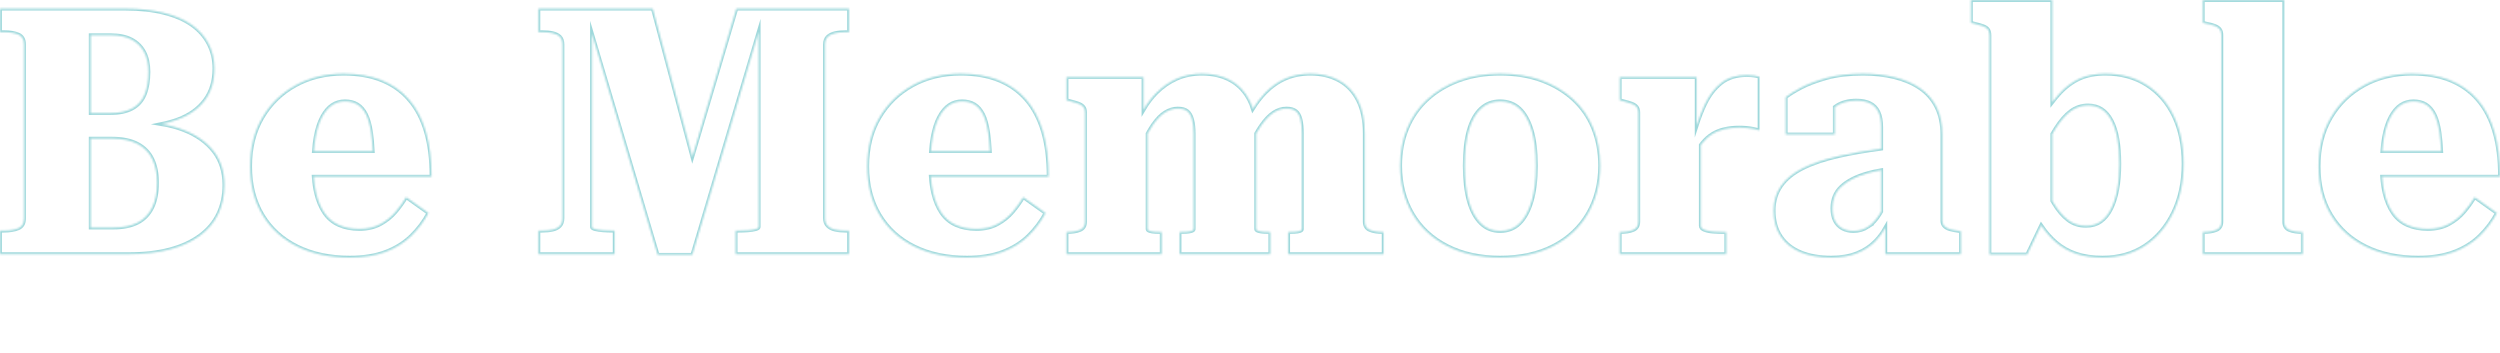 <svg xmlns="http://www.w3.org/2000/svg" width="1310" height="185" fill="none" viewBox="0 0 1310 185"><mask id="path-1-inside-1_3_1828" fill="#fff"><path d="M96.505 68.225C92.854 66.785 88.863 65.728 84.552 65.013 87.613 64.389 90.504 63.594 93.174 62.607c6.062-2.235 10.773-5.587 14.134-10.057C110.669 48.081 112.349 42.524 112.349 35.879 112.349 31.168 111.329 26.849 109.288 22.923 107.248 18.997 104.277 15.675 100.376 12.957 96.475 10.238 91.614 8.154 85.792 6.705 79.971 5.255 73.279 4.53 65.717 4.53H0V16.852H1.981C5.101 16.852 7.652 17.275 9.633 18.121 11.613 18.966 12.603 20.718 12.603 23.376V114.342C12.603 117 11.613 118.752 9.633 119.597 7.652 120.443 5.101 120.866 1.981 120.866H0v12.322H67.338c8.162.0 15.334-.815 21.516-2.446S100.286 126.725 104.607 123.584C108.928 120.443 112.169 116.637 114.33 112.168 116.49 107.698 117.571 102.624 117.571 96.946 117.571 89.94 115.71 84.05 111.989 79.278 108.268 74.507 103.107 70.822 96.505 68.225zm-38.17-49.742C62.536 18.483 66.077 19.238 68.958 20.748 71.839 22.259 74.029 24.433 75.53 27.272 77.03 30.111 77.78 33.584 77.78 37.691 77.78 42.282 77.12 46.208 75.8 49.47 74.479 52.732 72.319 55.178 69.318 56.809 66.317 58.44 62.416 59.255 57.615 59.255H47.532V18.483H58.335zM79.671 108.906C77.93 112.409 75.38 115.007 72.019 116.698 68.658 118.389 64.457 119.235 59.415 119.235H47.532V72.664H58.695C64.217 72.664 68.718 73.601 72.199 75.473 75.68 77.346 78.23 80.003 79.851 83.446 81.471 86.889 82.281 90.966 82.281 95.678 82.281 100.993 81.411 105.403 79.671 108.906z"/></mask><path stroke="#9ed8db" stroke-miterlimit="10" stroke-width="2" d="M96.505 68.225C92.854 66.785 88.863 65.728 84.552 65.013 87.613 64.389 90.504 63.594 93.174 62.607c6.062-2.235 10.773-5.587 14.134-10.057C110.669 48.081 112.349 42.524 112.349 35.879 112.349 31.168 111.329 26.849 109.288 22.923 107.248 18.997 104.277 15.675 100.376 12.957 96.475 10.238 91.614 8.154 85.792 6.705 79.971 5.255 73.279 4.53 65.717 4.53H0V16.852H1.981C5.101 16.852 7.652 17.275 9.633 18.121 11.613 18.966 12.603 20.718 12.603 23.376V114.342C12.603 117 11.613 118.752 9.633 119.597 7.652 120.443 5.101 120.866 1.981 120.866H0v12.322H67.338c8.162.0 15.334-.815 21.516-2.446S100.286 126.725 104.607 123.584C108.928 120.443 112.169 116.637 114.33 112.168 116.49 107.698 117.571 102.624 117.571 96.946 117.571 89.94 115.71 84.05 111.989 79.278 108.268 74.507 103.107 70.822 96.505 68.225zm-38.17-49.742C62.536 18.483 66.077 19.238 68.958 20.748 71.839 22.259 74.029 24.433 75.53 27.272 77.03 30.111 77.78 33.584 77.78 37.691 77.78 42.282 77.12 46.208 75.8 49.47 74.479 52.732 72.319 55.178 69.318 56.809 66.317 58.44 62.416 59.255 57.615 59.255H47.532V18.483H58.335zM79.671 108.906C77.93 112.409 75.38 115.007 72.019 116.698 68.658 118.389 64.457 119.235 59.415 119.235H47.532V72.664H58.695C64.217 72.664 68.718 73.601 72.199 75.473 75.68 77.346 78.23 80.003 79.851 83.446 81.471 86.889 82.281 90.966 82.281 95.678 82.281 100.993 81.411 105.403 79.671 108.906z" mask="url(#path-1-inside-1_3_1828)"/><mask id="path-2-inside-2_3_1828" fill="#fff"><path d="M214.346 52.188C210.445 47.718 205.644 44.336 199.942 42.04 194.241 39.745 187.609 38.597 180.047 38.597c-9.363.0-17.735 2.023-25.117 6.07-7.381 4.047-13.203 9.694-17.464 16.943s-6.392 15.765-6.392 25.55c0 9.785 2.161 18.272 6.482 25.46 4.321 7.188 10.413 12.715 18.275 16.58C163.693 133.067 172.845 135 183.288 135 190.49 135 196.731 134.003 202.013 132.01 207.294 130.017 211.765 127.238 215.426 123.674 219.087 120.111 222.118 116.094 224.518 111.624L212.815 103.289C211.255 105.946 209.395 108.544 207.234 111.081 205.073 113.617 202.433 115.732 199.312 117.423 196.191 119.114 192.53 119.96 188.329 119.96 184.128 119.96 180.647 119.265 177.526 117.876 174.405 116.487 171.885 114.372 169.964 111.533 168.044 108.695 166.603 105.252 165.643 101.205 165.023 98.597 164.603 95.728 164.383 92.597h61.746C226.129 83.537 225.139 75.654 223.158 68.95 221.178 62.245 218.237 56.658 214.336 52.188H214.346zm-45.552 9.06C170.294 58.47 172.035 56.416 174.015 55.087 175.996 53.758 178.246 53.094 180.767 53.094 183.288 53.094 185.448 53.638 187.249 54.725 189.049 55.812 190.55 57.533 191.75 59.889 192.95 62.245 193.851 65.477 194.451 69.584 194.851 72.342 195.141 75.553 195.331 79.188H164.473C164.663 76.52 164.963 74.074 165.373 71.849 166.153 67.56 167.294 64.027 168.794 61.248z"/></mask><path stroke="#9ed8db" stroke-miterlimit="10" stroke-width="2" d="M214.346 52.188C210.445 47.718 205.644 44.336 199.942 42.04 194.241 39.745 187.609 38.597 180.047 38.597c-9.363.0-17.735 2.023-25.117 6.07-7.381 4.047-13.203 9.694-17.464 16.943s-6.392 15.765-6.392 25.55c0 9.785 2.161 18.272 6.482 25.46 4.321 7.188 10.413 12.715 18.275 16.58C163.693 133.067 172.845 135 183.288 135 190.49 135 196.731 134.003 202.013 132.01 207.294 130.017 211.765 127.238 215.426 123.674 219.087 120.111 222.118 116.094 224.518 111.624L212.815 103.289C211.255 105.946 209.395 108.544 207.234 111.081 205.073 113.617 202.433 115.732 199.312 117.423 196.191 119.114 192.53 119.96 188.329 119.96 184.128 119.96 180.647 119.265 177.526 117.876 174.405 116.487 171.885 114.372 169.964 111.533 168.044 108.695 166.603 105.252 165.643 101.205 165.023 98.597 164.603 95.728 164.383 92.597h61.746C226.129 83.537 225.139 75.654 223.158 68.95 221.178 62.245 218.237 56.658 214.336 52.188H214.346zm-45.552 9.06C170.294 58.47 172.035 56.416 174.015 55.087 175.996 53.758 178.246 53.094 180.767 53.094 183.288 53.094 185.448 53.638 187.249 54.725 189.049 55.812 190.55 57.533 191.75 59.889 192.95 62.245 193.851 65.477 194.451 69.584 194.851 72.342 195.141 75.553 195.331 79.188H164.473C164.663 76.52 164.963 74.074 165.373 71.849 166.153 67.56 167.294 64.027 168.794 61.248z" mask="url(#path-2-inside-2_3_1828)"/><mask id="path-3-inside-3_3_1828" fill="#fff"><path d="M396.003 120.05C394.982 120.352 393.662 120.564 392.042 120.685 390.421 120.805 388.771 120.866 387.09 120.866H385.47v12.322h59.415V120.866H443.085C441.044 120.866 439.214 120.685 437.593 120.322 435.973 119.96 434.683 119.295 433.722 118.329 432.762 117.362 432.282 116.034 432.282 114.342V23.376c0-1.812.48-3.171 1.44-4.077C434.683 18.392 435.973 17.758 437.593 17.396 439.214 17.034 441.044 16.852 443.085 16.852H444.885V4.53H385.83L362.784 82.128 342.079 4.53H282.123V16.852H284.104C286.144 16.852 287.975 17.034 289.595 17.396 291.215 17.758 292.476 18.392 293.376 19.299 294.276 20.205 294.726 21.564 294.726 23.376V114.342C294.726 116.034 294.276 117.362 293.376 118.329 292.476 119.295 291.215 119.96 289.595 120.322 287.975 120.685 286.144 120.866 284.104 120.866H282.123v12.322h39.97V120.866H321.013C319.453 120.866 317.802 120.805 316.062 120.685 314.321 120.564 312.911 120.352 311.831 120.05 310.75 119.748 310.21 119.416 310.21 119.054V17.788L344.599 133.55h18.185L397.533 16.742V119.054C397.533 119.416 397.023 119.748 396.003 120.05z"/></mask><path stroke="#9ed8db" stroke-miterlimit="10" stroke-width="2" d="M396.003 120.05C394.982 120.352 393.662 120.564 392.042 120.685 390.421 120.805 388.771 120.866 387.09 120.866H385.47v12.322h59.415V120.866H443.085C441.044 120.866 439.214 120.685 437.593 120.322 435.973 119.96 434.683 119.295 433.722 118.329 432.762 117.362 432.282 116.034 432.282 114.342V23.376c0-1.812.48-3.171 1.44-4.077C434.683 18.392 435.973 17.758 437.593 17.396 439.214 17.034 441.044 16.852 443.085 16.852H444.885V4.53H385.83L362.784 82.128 342.079 4.53H282.123V16.852H284.104C286.144 16.852 287.975 17.034 289.595 17.396 291.215 17.758 292.476 18.392 293.376 19.299 294.276 20.205 294.726 21.564 294.726 23.376V114.342C294.726 116.034 294.276 117.362 293.376 118.329 292.476 119.295 291.215 119.96 289.595 120.322 287.975 120.685 286.144 120.866 284.104 120.866H282.123v12.322h39.97V120.866H321.013C319.453 120.866 317.802 120.805 316.062 120.685 314.321 120.564 312.911 120.352 311.831 120.05 310.75 119.748 310.21 119.416 310.21 119.054V17.788L344.599 133.55h18.185L397.533 16.742V119.054C397.533 119.416 397.023 119.748 396.003 120.05z" mask="url(#path-3-inside-3_3_1828)"/><mask id="path-4-inside-4_3_1828" fill="#fff"><path d="M506.641 135C513.843 135 520.085 134.003 525.366 132.01 530.647 130.017 535.119 127.238 538.78 123.674 542.441 120.111 545.471 116.094 547.872 111.624L536.169 103.289C534.609 105.946 532.748 108.544 530.588 111.081 528.427 113.617 525.786 115.732 522.665 117.423 519.545 119.114 515.884 119.96 511.683 119.96 507.481 119.96 504.001 119.265 500.88 117.876 497.759 116.487 495.238 114.372 493.318 111.533 491.397 108.695 489.957 105.252 488.997 101.205 488.377 98.597 487.966 95.728 487.746 92.597h61.746C549.492 83.537 548.502 75.654 546.522 68.95 544.541 62.245 541.6 56.658 537.699 52.188 533.798 47.718 528.997 44.336 523.296 42.04 517.594 39.745 510.962 38.597 503.4 38.597 494.038 38.597 485.666 40.621 478.284 44.668 470.902 48.715 465.081 54.362 460.819 61.611 456.558 68.859 454.428 77.376 454.428 87.161 454.428 96.946 456.588 105.433 460.909 112.621c4.322 7.188 10.413 12.715 18.275 16.58C487.046 133.067 496.199 135 506.641 135zM492.148 61.248C493.648 58.47 495.388 56.416 497.369 55.087 499.349 53.758 501.6 53.094 504.121 53.094 506.641 53.094 508.802 53.638 510.602 54.725 512.403 55.812 513.903 57.533 515.104 59.889 516.304 62.245 517.204 65.477 517.804 69.584 518.204 72.342 518.494 75.553 518.684 79.188H487.826C488.016 76.52 488.317 74.074 488.727 71.849 489.507 67.56 490.647 64.027 492.148 61.248z"/></mask><path stroke="#9ed8db" stroke-miterlimit="10" stroke-width="2" d="M506.641 135C513.843 135 520.085 134.003 525.366 132.01 530.647 130.017 535.119 127.238 538.78 123.674 542.441 120.111 545.471 116.094 547.872 111.624L536.169 103.289C534.609 105.946 532.748 108.544 530.588 111.081 528.427 113.617 525.786 115.732 522.665 117.423 519.545 119.114 515.884 119.96 511.683 119.96 507.481 119.96 504.001 119.265 500.88 117.876 497.759 116.487 495.238 114.372 493.318 111.533 491.397 108.695 489.957 105.252 488.997 101.205 488.377 98.597 487.966 95.728 487.746 92.597h61.746C549.492 83.537 548.502 75.654 546.522 68.95 544.541 62.245 541.6 56.658 537.699 52.188 533.798 47.718 528.997 44.336 523.296 42.04 517.594 39.745 510.962 38.597 503.4 38.597 494.038 38.597 485.666 40.621 478.284 44.668 470.902 48.715 465.081 54.362 460.819 61.611 456.558 68.859 454.428 77.376 454.428 87.161 454.428 96.946 456.588 105.433 460.909 112.621c4.322 7.188 10.413 12.715 18.275 16.58C487.046 133.067 496.199 135 506.641 135zM492.148 61.248C493.648 58.47 495.388 56.416 497.369 55.087 499.349 53.758 501.6 53.094 504.121 53.094 506.641 53.094 508.802 53.638 510.602 54.725 512.403 55.812 513.903 57.533 515.104 59.889 516.304 62.245 517.204 65.477 517.804 69.584 518.204 72.342 518.494 75.553 518.684 79.188H487.826C488.016 76.52 488.317 74.074 488.727 71.849 489.507 67.56 490.647 64.027 492.148 61.248z" mask="url(#path-4-inside-4_3_1828)"/><mask id="path-5-inside-5_3_1828" fill="#fff"><path d="M725.038 121.591H724.498C721.857 121.591 719.637 121.228 717.836 120.503 716.036 119.778 715.136 118.329 715.136 116.154V69.946C715.136 63.06 713.965 57.292 711.625 52.641 709.284 47.99 705.953 44.487 701.632 42.131 697.311 39.775 692.33 38.597 686.688 38.597 681.887 38.597 677.536 39.443 673.635 41.134 669.734 42.826 666.193 45.302 663.012 48.564 660.651 50.99 658.471 53.809 656.47 57.03 655.99 55.48 655.41 54 654.73 52.641 652.389 47.99 649.088 44.487 644.827 42.131 640.566 39.775 635.555 38.597 629.793 38.597 624.992 38.597 620.611 39.473 616.65 41.225 612.689 42.976 609.118 45.453 605.937 48.654 603.447 51.161 601.196 54.141 599.185 57.574V40.41H558.855V52.55L560.295 52.913C562.216 53.396 563.776 53.849 564.977 54.272 566.177 54.694 567.077 55.269 567.677 55.993 568.277 56.718 568.577 57.684 568.577 58.892V116.154C568.577 118.329 567.677 119.778 565.877 120.503 564.076 121.228 561.796 121.591 559.035 121.591H558.855v11.597H608.728V121.591H608.188C607.348 121.591 606.387 121.56 605.307 121.5 604.227 121.439 603.296 121.288 602.516 121.047 601.736 120.805 601.346 120.503 601.346 120.141V69.987C602.296 68.265 603.226 66.735 604.137 65.416 606.237 62.396 608.368 60.221 610.528 58.892 612.689 57.564 614.91 56.899 617.19 56.899 619.351 56.899 621.001 57.352 622.141 58.258 623.282 59.164 624.122 60.614 624.662 62.607 625.202 64.6 625.472 67.047 625.472 69.946V120.141C625.472 120.503 625.082 120.805 624.302 121.047 623.522 121.288 622.592 121.439 621.511 121.5 620.431 121.56 619.351 121.591 618.27 121.591H618.09v11.597h47.533V121.591H665.443C664.482 121.591 663.462 121.56 662.382 121.5 661.302 121.439 660.341 121.288 659.501 121.047 658.661 120.805 658.241 120.503 658.241 120.141V69.946C659.111 68.416 659.981 67.017 660.851 65.778 662.952 62.758 665.083 60.523 667.243 59.074 669.404 57.624 671.684 56.899 674.085 56.899 676.245 56.899 677.896 57.352 679.036 58.258 680.176 59.164 680.987 60.614 681.467 62.607 681.947 64.6 682.187 67.047 682.187 69.946V120.141C682.187 120.503 681.827 120.805 681.107 121.047 680.386 121.288 679.486 121.439 678.406 121.5 677.326 121.56 676.305 121.591 675.345 121.591H674.985v11.597h50.053V121.591z"/></mask><path stroke="#9ed8db" stroke-miterlimit="10" stroke-width="2" d="M725.038 121.591H724.498C721.857 121.591 719.637 121.228 717.836 120.503 716.036 119.778 715.136 118.329 715.136 116.154V69.946C715.136 63.06 713.965 57.292 711.625 52.641 709.284 47.99 705.953 44.487 701.632 42.131 697.311 39.775 692.33 38.597 686.688 38.597 681.887 38.597 677.536 39.443 673.635 41.134 669.734 42.826 666.193 45.302 663.012 48.564 660.651 50.99 658.471 53.809 656.47 57.03 655.99 55.48 655.41 54 654.73 52.641 652.389 47.99 649.088 44.487 644.827 42.131 640.566 39.775 635.555 38.597 629.793 38.597 624.992 38.597 620.611 39.473 616.65 41.225 612.689 42.976 609.118 45.453 605.937 48.654 603.447 51.161 601.196 54.141 599.185 57.574V40.41H558.855V52.55L560.295 52.913C562.216 53.396 563.776 53.849 564.977 54.272 566.177 54.694 567.077 55.269 567.677 55.993 568.277 56.718 568.577 57.684 568.577 58.892V116.154C568.577 118.329 567.677 119.778 565.877 120.503 564.076 121.228 561.796 121.591 559.035 121.591H558.855v11.597H608.728V121.591H608.188C607.348 121.591 606.387 121.56 605.307 121.5 604.227 121.439 603.296 121.288 602.516 121.047 601.736 120.805 601.346 120.503 601.346 120.141V69.987C602.296 68.265 603.226 66.735 604.137 65.416 606.237 62.396 608.368 60.221 610.528 58.892 612.689 57.564 614.91 56.899 617.19 56.899 619.351 56.899 621.001 57.352 622.141 58.258 623.282 59.164 624.122 60.614 624.662 62.607 625.202 64.6 625.472 67.047 625.472 69.946V120.141C625.472 120.503 625.082 120.805 624.302 121.047 623.522 121.288 622.592 121.439 621.511 121.5 620.431 121.56 619.351 121.591 618.27 121.591H618.09v11.597h47.533V121.591H665.443C664.482 121.591 663.462 121.56 662.382 121.5 661.302 121.439 660.341 121.288 659.501 121.047 658.661 120.805 658.241 120.503 658.241 120.141V69.946C659.111 68.416 659.981 67.017 660.851 65.778 662.952 62.758 665.083 60.523 667.243 59.074 669.404 57.624 671.684 56.899 674.085 56.899 676.245 56.899 677.896 57.352 679.036 58.258 680.176 59.164 680.987 60.614 681.467 62.607 681.947 64.6 682.187 67.047 682.187 69.946V120.141C682.187 120.503 681.827 120.805 681.107 121.047 680.386 121.288 679.486 121.439 678.406 121.5 677.326 121.56 676.305 121.591 675.345 121.591H674.985v11.597h50.053V121.591z" mask="url(#path-5-inside-5_3_1828)"/><mask id="path-6-inside-6_3_1828" fill="#fff"><path d="M832.076 111.896C836.337 104.587 838.468 96.221 838.468 86.799 838.468 79.671 837.268 73.148 834.867 67.228 832.466 61.309 828.955 56.235 824.334 52.007 819.713 47.778 814.192 44.487 807.77 42.131 801.348 39.775 794.116 38.597 786.074 38.597 778.032 38.597 770.98 39.775 764.559 42.131 758.137 44.487 752.616 47.778 747.994 52.007 743.373 56.235 739.832 61.309 737.372 67.228 734.911 73.148 733.681 79.671 733.681 86.799c0 9.423 2.13 17.788 6.391 25.098C744.333 119.204 750.425 124.882 758.347 128.929S775.512 135 786.074 135c10.563.0 19.955-2.024 27.817-6.071C821.754 124.882 827.815 119.204 832.076 111.896zM802.549 105.463C801.048 110.537 798.948 114.403 796.247 117.06 793.546 119.718 790.155 121.047 786.074 121.047 781.993 121.047 778.752 119.718 775.992 117.06 773.231 114.403 771.13 110.537 769.69 105.463 768.25 100.389 767.529 94.168 767.529 86.799 767.529 79.429 768.25 73.087 769.69 68.134 771.13 63.181 773.231 59.436 775.992 56.899 778.752 54.362 782.113 53.094 786.074 53.094 790.035 53.094 793.546 54.362 796.247 56.899 798.948 59.436 801.048 63.181 802.549 68.134c1.5 4.953 2.25 11.175 2.25 18.664.0 7.49-.75 13.591-2.25 18.665z"/></mask><path stroke="#9ed8db" stroke-miterlimit="10" stroke-width="2" d="M832.076 111.896C836.337 104.587 838.468 96.221 838.468 86.799 838.468 79.671 837.268 73.148 834.867 67.228 832.466 61.309 828.955 56.235 824.334 52.007 819.713 47.778 814.192 44.487 807.77 42.131 801.348 39.775 794.116 38.597 786.074 38.597 778.032 38.597 770.98 39.775 764.559 42.131 758.137 44.487 752.616 47.778 747.994 52.007 743.373 56.235 739.832 61.309 737.372 67.228 734.911 73.148 733.681 79.671 733.681 86.799c0 9.423 2.13 17.788 6.391 25.098C744.333 119.204 750.425 124.882 758.347 128.929S775.512 135 786.074 135c10.563.0 19.955-2.024 27.817-6.071C821.754 124.882 827.815 119.204 832.076 111.896zM802.549 105.463C801.048 110.537 798.948 114.403 796.247 117.06 793.546 119.718 790.155 121.047 786.074 121.047 781.993 121.047 778.752 119.718 775.992 117.06 773.231 114.403 771.13 110.537 769.69 105.463 768.25 100.389 767.529 94.168 767.529 86.799 767.529 79.429 768.25 73.087 769.69 68.134 771.13 63.181 773.231 59.436 775.992 56.899 778.752 54.362 782.113 53.094 786.074 53.094 790.035 53.094 793.546 54.362 796.247 56.899 798.948 59.436 801.048 63.181 802.549 68.134c1.5 4.953 2.25 11.175 2.25 18.664.0 7.49-.75 13.591-2.25 18.665z" mask="url(#path-6-inside-6_3_1828)"/><mask id="path-7-inside-7_3_1828" fill="#fff"><path d="M891.942 75.02C893.502 73.087 895.243 71.517 897.163 70.309 899.084 69.101 901.244 68.225 903.645 67.681 906.045 67.138 908.626 66.866 911.387 66.866 912.707 66.866 913.997 66.926 915.258 67.047 916.518 67.168 917.748 67.349 918.949 67.591 920.149 67.832 921.169 68.074 922.01 68.316V40.228C921.409 39.986 920.509 39.775 919.309 39.594 918.108 39.413 916.788 39.322 915.348 39.322 909.946 39.322 905.505 40.681 902.024 43.399 898.543 46.118 895.663 49.862 893.382 54.634 891.792 57.956 890.361 61.651 889.061 65.698V40.41H848.73V52.55L850.171 52.913C852.091 53.396 853.652 53.849 854.852 54.272 856.052 54.694 856.953 55.269 857.553 55.993S858.453 57.684 858.453 58.893V116.154C858.453 118.329 857.553 119.778 855.752 120.503 853.952 121.228 851.671 121.591 848.911 121.591H848.73v11.597H904.545V121.591H903.105C901.544 121.591 899.864 121.53 898.063 121.409 896.263 121.289 894.672 120.986 893.292 120.503S891.221 119.295 891.221 118.329V75.966C891.462 75.644 891.702 75.312 891.942 75.02z"/></mask><path stroke="#9ed8db" stroke-miterlimit="10" stroke-width="2" d="M891.942 75.02C893.502 73.087 895.243 71.517 897.163 70.309 899.084 69.101 901.244 68.225 903.645 67.681 906.045 67.138 908.626 66.866 911.387 66.866 912.707 66.866 913.997 66.926 915.258 67.047 916.518 67.168 917.748 67.349 918.949 67.591 920.149 67.832 921.169 68.074 922.01 68.316V40.228C921.409 39.986 920.509 39.775 919.309 39.594 918.108 39.413 916.788 39.322 915.348 39.322 909.946 39.322 905.505 40.681 902.024 43.399 898.543 46.118 895.663 49.862 893.382 54.634 891.792 57.956 890.361 61.651 889.061 65.698V40.41H848.73V52.55L850.171 52.913C852.091 53.396 853.652 53.849 854.852 54.272 856.052 54.694 856.953 55.269 857.553 55.993S858.453 57.684 858.453 58.893V116.154C858.453 118.329 857.553 119.778 855.752 120.503 853.952 121.228 851.671 121.591 848.911 121.591H848.73v11.597H904.545V121.591H903.105C901.544 121.591 899.864 121.53 898.063 121.409 896.263 121.289 894.672 120.986 893.292 120.503S891.221 119.295 891.221 118.329V75.966C891.462 75.644 891.702 75.312 891.942 75.02z" mask="url(#path-7-inside-7_3_1828)"/><mask id="path-8-inside-8_3_1828" fill="#fff"><path d="M1027.52 121.228 1026.8 121.047C1024.88 120.805 1023.26 120.503 1021.94 120.141 1020.61 119.778 1019.59 119.235 1018.87 118.51 1018.15 117.785 1017.79 116.819 1017.79 115.611V70.671C1017.79 64.993 1016.77 60.131 1014.73 56.084 1012.69 52.037 1009.81 48.745 1006.09 46.208 1002.37 43.671 997.959 41.768 992.858 40.5 987.756 39.231 982.205 38.597 976.203 38.597 968.881 38.597 962.52 39.352 957.118 40.862 951.717 42.373 947.246 44.064 943.705 45.936 940.164 47.809 937.493 49.47 935.693 50.919V70.49h25.746V56.084C961.649 55.933 961.85 55.772 962.07 55.631 964.89 53.698 968.461 52.732 972.782 52.732 975.663 52.732 978.064 53.215 979.984 54.181 981.905 55.148 983.345 56.658 984.305 58.711 985.266 60.765 985.746 63.423 985.746 66.684V77.889C977.524 78.987 970.162 80.265 963.69 81.725 956.188 83.416 949.886 85.53 944.785 88.067 939.684 90.604 935.843 93.715 933.262 97.399 930.681 101.084 929.391 105.403 929.391 110.356 929.391 115.671 930.621 120.171 933.082 123.856 935.543 127.54 939.024 130.319 943.525 132.191 948.026 134.064 953.397 135 959.639 135 964.68 135 969.121 134.245 972.962 132.735 976.803 131.225 980.104 129.05 982.865 126.211 984.775 124.248 986.456 121.963 987.906 119.386v13.802h39.614v-11.96zm-48.616-2.446C976.623 120.292 974.043 121.047 971.162 121.047 969.001 121.047 967.081 120.594 965.4 119.688 963.72 118.782 962.43 117.453 961.529 115.701 960.629 113.949 960.179 111.745 960.179 109.087 960.179 106.913 960.539 104.889 961.259 103.017 961.98 101.144 963.12 99.453 964.68 97.943 966.241 96.433 968.191 95.074 970.532 93.866 972.872 92.658 975.663 91.601 978.904 90.695 981.025 90.101 983.315 89.607 985.746 89.195V110.849C985.476 111.322 985.216 111.805 984.936 112.258 983.195 115.097 981.185 117.272 978.904 118.782z"/></mask><path stroke="#9ed8db" stroke-miterlimit="10" stroke-width="2" d="M1027.52 121.228 1026.8 121.047C1024.88 120.805 1023.26 120.503 1021.94 120.141 1020.61 119.778 1019.59 119.235 1018.87 118.51 1018.15 117.785 1017.79 116.819 1017.79 115.611V70.671C1017.79 64.993 1016.77 60.131 1014.73 56.084 1012.69 52.037 1009.81 48.745 1006.09 46.208 1002.37 43.671 997.959 41.768 992.858 40.5 987.756 39.231 982.205 38.597 976.203 38.597 968.881 38.597 962.52 39.352 957.118 40.862 951.717 42.373 947.246 44.064 943.705 45.936 940.164 47.809 937.493 49.47 935.693 50.919V70.49h25.746V56.084C961.649 55.933 961.85 55.772 962.07 55.631 964.89 53.698 968.461 52.732 972.782 52.732 975.663 52.732 978.064 53.215 979.984 54.181 981.905 55.148 983.345 56.658 984.305 58.711 985.266 60.765 985.746 63.423 985.746 66.684V77.889C977.524 78.987 970.162 80.265 963.69 81.725 956.188 83.416 949.886 85.53 944.785 88.067 939.684 90.604 935.843 93.715 933.262 97.399 930.681 101.084 929.391 105.403 929.391 110.356 929.391 115.671 930.621 120.171 933.082 123.856 935.543 127.54 939.024 130.319 943.525 132.191 948.026 134.064 953.397 135 959.639 135 964.68 135 969.121 134.245 972.962 132.735 976.803 131.225 980.104 129.05 982.865 126.211 984.775 124.248 986.456 121.963 987.906 119.386v13.802h39.614v-11.96zm-48.616-2.446C976.623 120.292 974.043 121.047 971.162 121.047 969.001 121.047 967.081 120.594 965.4 119.688 963.72 118.782 962.43 117.453 961.529 115.701 960.629 113.949 960.179 111.745 960.179 109.087 960.179 106.913 960.539 104.889 961.259 103.017 961.98 101.144 963.12 99.453 964.68 97.943 966.241 96.433 968.191 95.074 970.532 93.866 972.872 92.658 975.663 91.601 978.904 90.695 981.025 90.101 983.315 89.607 985.746 89.195V110.849C985.476 111.322 985.216 111.805 984.936 112.258 983.195 115.097 981.185 117.272 978.904 118.782z" mask="url(#path-8-inside-8_3_1828)"/><mask id="path-9-inside-9_3_1828" fill="#fff"><path d="M1123.93 128.748C1130.23 124.581 1135.18 118.782 1138.79 111.352 1142.39 103.923 1144.19 95.436 1144.19 85.893S1142.51 68.044 1139.15 60.977C1135.79 53.909 1131.01 48.413 1124.83 44.486 1118.65 40.56 1111.42 38.597 1103.14 38.597 1097.98 38.597 1093.47 39.473 1089.63 41.225 1085.79 42.976 1082.22 45.664 1078.92 49.288 1077.76 50.557 1076.59 51.976 1075.41 53.517V0H1032.74V11.96L1034.18 12.322C1036.22 12.805 1037.84 13.258 1039.04 13.681S1041.11 14.678 1041.65 15.403C1042.19 16.128 1042.46 17.154 1042.46 18.483V133.369H1062.27L1069.57 118.107C1071.98 121.661 1074.59 124.641 1077.39 127.027 1080.51 129.684 1084.05 131.678 1088.01 133.007S1096.53 135 1101.7 135C1110.22 135 1117.63 132.916 1123.93 128.748zM1093.05 118.329C1089.45 118.329 1086.3 117.302 1083.6 115.248 1080.9 113.195 1078.41 110.265 1076.13 106.46 1075.89 106.067 1075.65 105.654 1075.41 105.242V70.188C1076.03 69.141 1076.63 68.154 1077.21 67.228 1079.73 63.242 1082.34 60.252 1085.04 58.258 1087.74 56.265 1090.77 55.268 1094.13 55.268 1096.89 55.268 1099.3 55.933 1101.34 57.262 1103.38 58.591 1105.09 60.584 1106.47 63.242 1107.85 65.899 1108.87 69.101 1109.53 72.846 1110.19 76.591 1110.52 80.94 1110.52 85.893S1110.16 95.285 1109.44 99.211C1108.72 103.138 1107.64 106.55 1106.2 109.45 1104.76 112.349 1102.96 114.554 1100.8 116.064 1098.64 117.574 1096.05 118.329 1093.05 118.329z"/></mask><path stroke="#9ed8db" stroke-miterlimit="10" stroke-width="2" d="M1123.93 128.748C1130.23 124.581 1135.18 118.782 1138.79 111.352 1142.39 103.923 1144.19 95.436 1144.19 85.893S1142.51 68.044 1139.15 60.977C1135.79 53.909 1131.01 48.413 1124.83 44.486 1118.65 40.56 1111.42 38.597 1103.14 38.597 1097.98 38.597 1093.47 39.473 1089.63 41.225 1085.79 42.976 1082.22 45.664 1078.92 49.288 1077.76 50.557 1076.59 51.976 1075.41 53.517V0H1032.74V11.96L1034.18 12.322C1036.22 12.805 1037.84 13.258 1039.04 13.681S1041.11 14.678 1041.65 15.403C1042.19 16.128 1042.46 17.154 1042.46 18.483V133.369H1062.27L1069.57 118.107C1071.98 121.661 1074.59 124.641 1077.39 127.027 1080.51 129.684 1084.05 131.678 1088.01 133.007S1096.53 135 1101.7 135C1110.22 135 1117.63 132.916 1123.93 128.748zM1093.05 118.329C1089.45 118.329 1086.3 117.302 1083.6 115.248 1080.9 113.195 1078.41 110.265 1076.13 106.46 1075.89 106.067 1075.65 105.654 1075.41 105.242V70.188C1076.03 69.141 1076.63 68.154 1077.21 67.228 1079.73 63.242 1082.34 60.252 1085.04 58.258 1087.74 56.265 1090.77 55.268 1094.13 55.268 1096.89 55.268 1099.3 55.933 1101.34 57.262 1103.38 58.591 1105.09 60.584 1106.47 63.242 1107.85 65.899 1108.87 69.101 1109.53 72.846 1110.19 76.591 1110.52 80.94 1110.52 85.893S1110.16 95.285 1109.44 99.211C1108.72 103.138 1107.64 106.55 1106.2 109.45 1104.76 112.349 1102.96 114.554 1100.8 116.064 1098.64 117.574 1096.05 118.329 1093.05 118.329z" mask="url(#path-9-inside-9_3_1828)"/><mask id="path-10-inside-10_3_1828" fill="#fff"><path d="M1199.64 120.503C1197.84 119.778 1196.94 118.329 1196.94 116.154V0H1154.27V11.96L1155.71 12.322C1157.75 12.684 1159.37 13.107 1160.57 13.591S1162.64 14.678 1163.18 15.403C1163.72 16.128 1163.99 17.154 1163.99 18.483V116.154C1163.99 118.329 1163.09 119.778 1161.29 120.503S1157.21 121.591 1154.45 121.591H1154.27v11.597H1206.66V121.591H1206.48C1203.72 121.591 1201.44 121.228 1199.64 120.503z"/></mask><path stroke="#9ed8db" stroke-miterlimit="10" stroke-width="2" d="M1199.64 120.503C1197.84 119.778 1196.94 118.329 1196.94 116.154V0H1154.27V11.96L1155.71 12.322C1157.75 12.684 1159.37 13.107 1160.57 13.591S1162.64 14.678 1163.18 15.403C1163.72 16.128 1163.99 17.154 1163.99 18.483V116.154C1163.99 118.329 1163.09 119.778 1161.29 120.503S1157.21 121.591 1154.45 121.591H1154.27v11.597H1206.66V121.591H1206.48C1203.72 121.591 1201.44 121.228 1199.64 120.503z" mask="url(#path-10-inside-10_3_1828)"/><mask id="path-11-inside-11_3_1828" fill="#fff"><path d="M1307.04 68.95C1305.06 62.245 1302.12 56.658 1298.22 52.188 1294.32 47.718 1289.51 44.336 1283.81 42.04 1278.11 39.745 1271.48 38.597 1263.92 38.597 1254.56 38.597 1246.18 40.621 1238.8 44.668 1231.42 48.715 1225.6 54.362 1221.34 61.611S1214.95 77.376 1214.95 87.161C1214.95 96.946 1217.11 105.433 1221.43 112.621 1225.75 119.809 1231.84 125.336 1239.7 129.201 1247.56 133.067 1256.72 135 1267.16 135 1274.36 135 1280.6 134.003 1285.88 132.01 1291.17 130.017 1295.64 127.238 1299.3 123.674 1302.96 120.111 1305.99 116.094 1308.39 111.624L1296.69 103.289C1295.13 105.946 1293.27 108.544 1291.1 111.081 1288.94 113.617 1286.3 115.732 1283.18 117.423 1280.06 119.114 1276.4 119.96 1272.2 119.96S1264.52 119.265 1261.4 117.876C1258.28 116.487 1255.76 114.372 1253.84 111.533 1251.91 108.695 1250.47 105.252 1249.51 101.205 1248.89 98.597 1248.47 95.728 1248.25 92.597H1310C1310 83.537 1309.01 75.654 1307.03 68.95H1307.04zM1252.67 61.248C1254.17 58.47 1255.91 56.416 1257.89 55.087 1259.87 53.758 1262.12 53.094 1264.64 53.094 1267.16 53.094 1269.32 53.638 1271.12 54.725 1272.92 55.812 1274.42 57.533 1275.62 59.889 1276.82 62.245 1277.72 65.477 1278.32 69.584 1278.72 72.342 1279.01 75.553 1279.2 79.188H1248.34C1248.53 76.52 1248.83 74.074 1249.24 71.849 1250.02 67.56 1251.16 64.027 1252.67 61.248z"/></mask><path stroke="#9ed8db" stroke-miterlimit="10" stroke-width="2" d="M1307.04 68.95C1305.06 62.245 1302.12 56.658 1298.22 52.188 1294.32 47.718 1289.51 44.336 1283.81 42.04 1278.11 39.745 1271.48 38.597 1263.92 38.597 1254.56 38.597 1246.18 40.621 1238.8 44.668 1231.42 48.715 1225.6 54.362 1221.34 61.611S1214.95 77.376 1214.95 87.161C1214.95 96.946 1217.11 105.433 1221.43 112.621 1225.75 119.809 1231.84 125.336 1239.7 129.201 1247.56 133.067 1256.72 135 1267.16 135 1274.36 135 1280.6 134.003 1285.88 132.01 1291.17 130.017 1295.64 127.238 1299.3 123.674 1302.96 120.111 1305.99 116.094 1308.39 111.624L1296.69 103.289C1295.13 105.946 1293.27 108.544 1291.1 111.081 1288.94 113.617 1286.3 115.732 1283.18 117.423 1280.06 119.114 1276.4 119.96 1272.2 119.96S1264.52 119.265 1261.4 117.876C1258.28 116.487 1255.76 114.372 1253.84 111.533 1251.91 108.695 1250.47 105.252 1249.51 101.205 1248.89 98.597 1248.47 95.728 1248.25 92.597H1310C1310 83.537 1309.01 75.654 1307.03 68.95H1307.04zM1252.67 61.248C1254.17 58.47 1255.91 56.416 1257.89 55.087 1259.87 53.758 1262.12 53.094 1264.64 53.094 1267.16 53.094 1269.32 53.638 1271.12 54.725 1272.92 55.812 1274.42 57.533 1275.62 59.889 1276.82 62.245 1277.72 65.477 1278.32 69.584 1278.72 72.342 1279.01 75.553 1279.2 79.188H1248.34C1248.53 76.52 1248.83 74.074 1249.24 71.849 1250.02 67.56 1251.16 64.027 1252.67 61.248z" mask="url(#path-11-inside-11_3_1828)"/></svg>